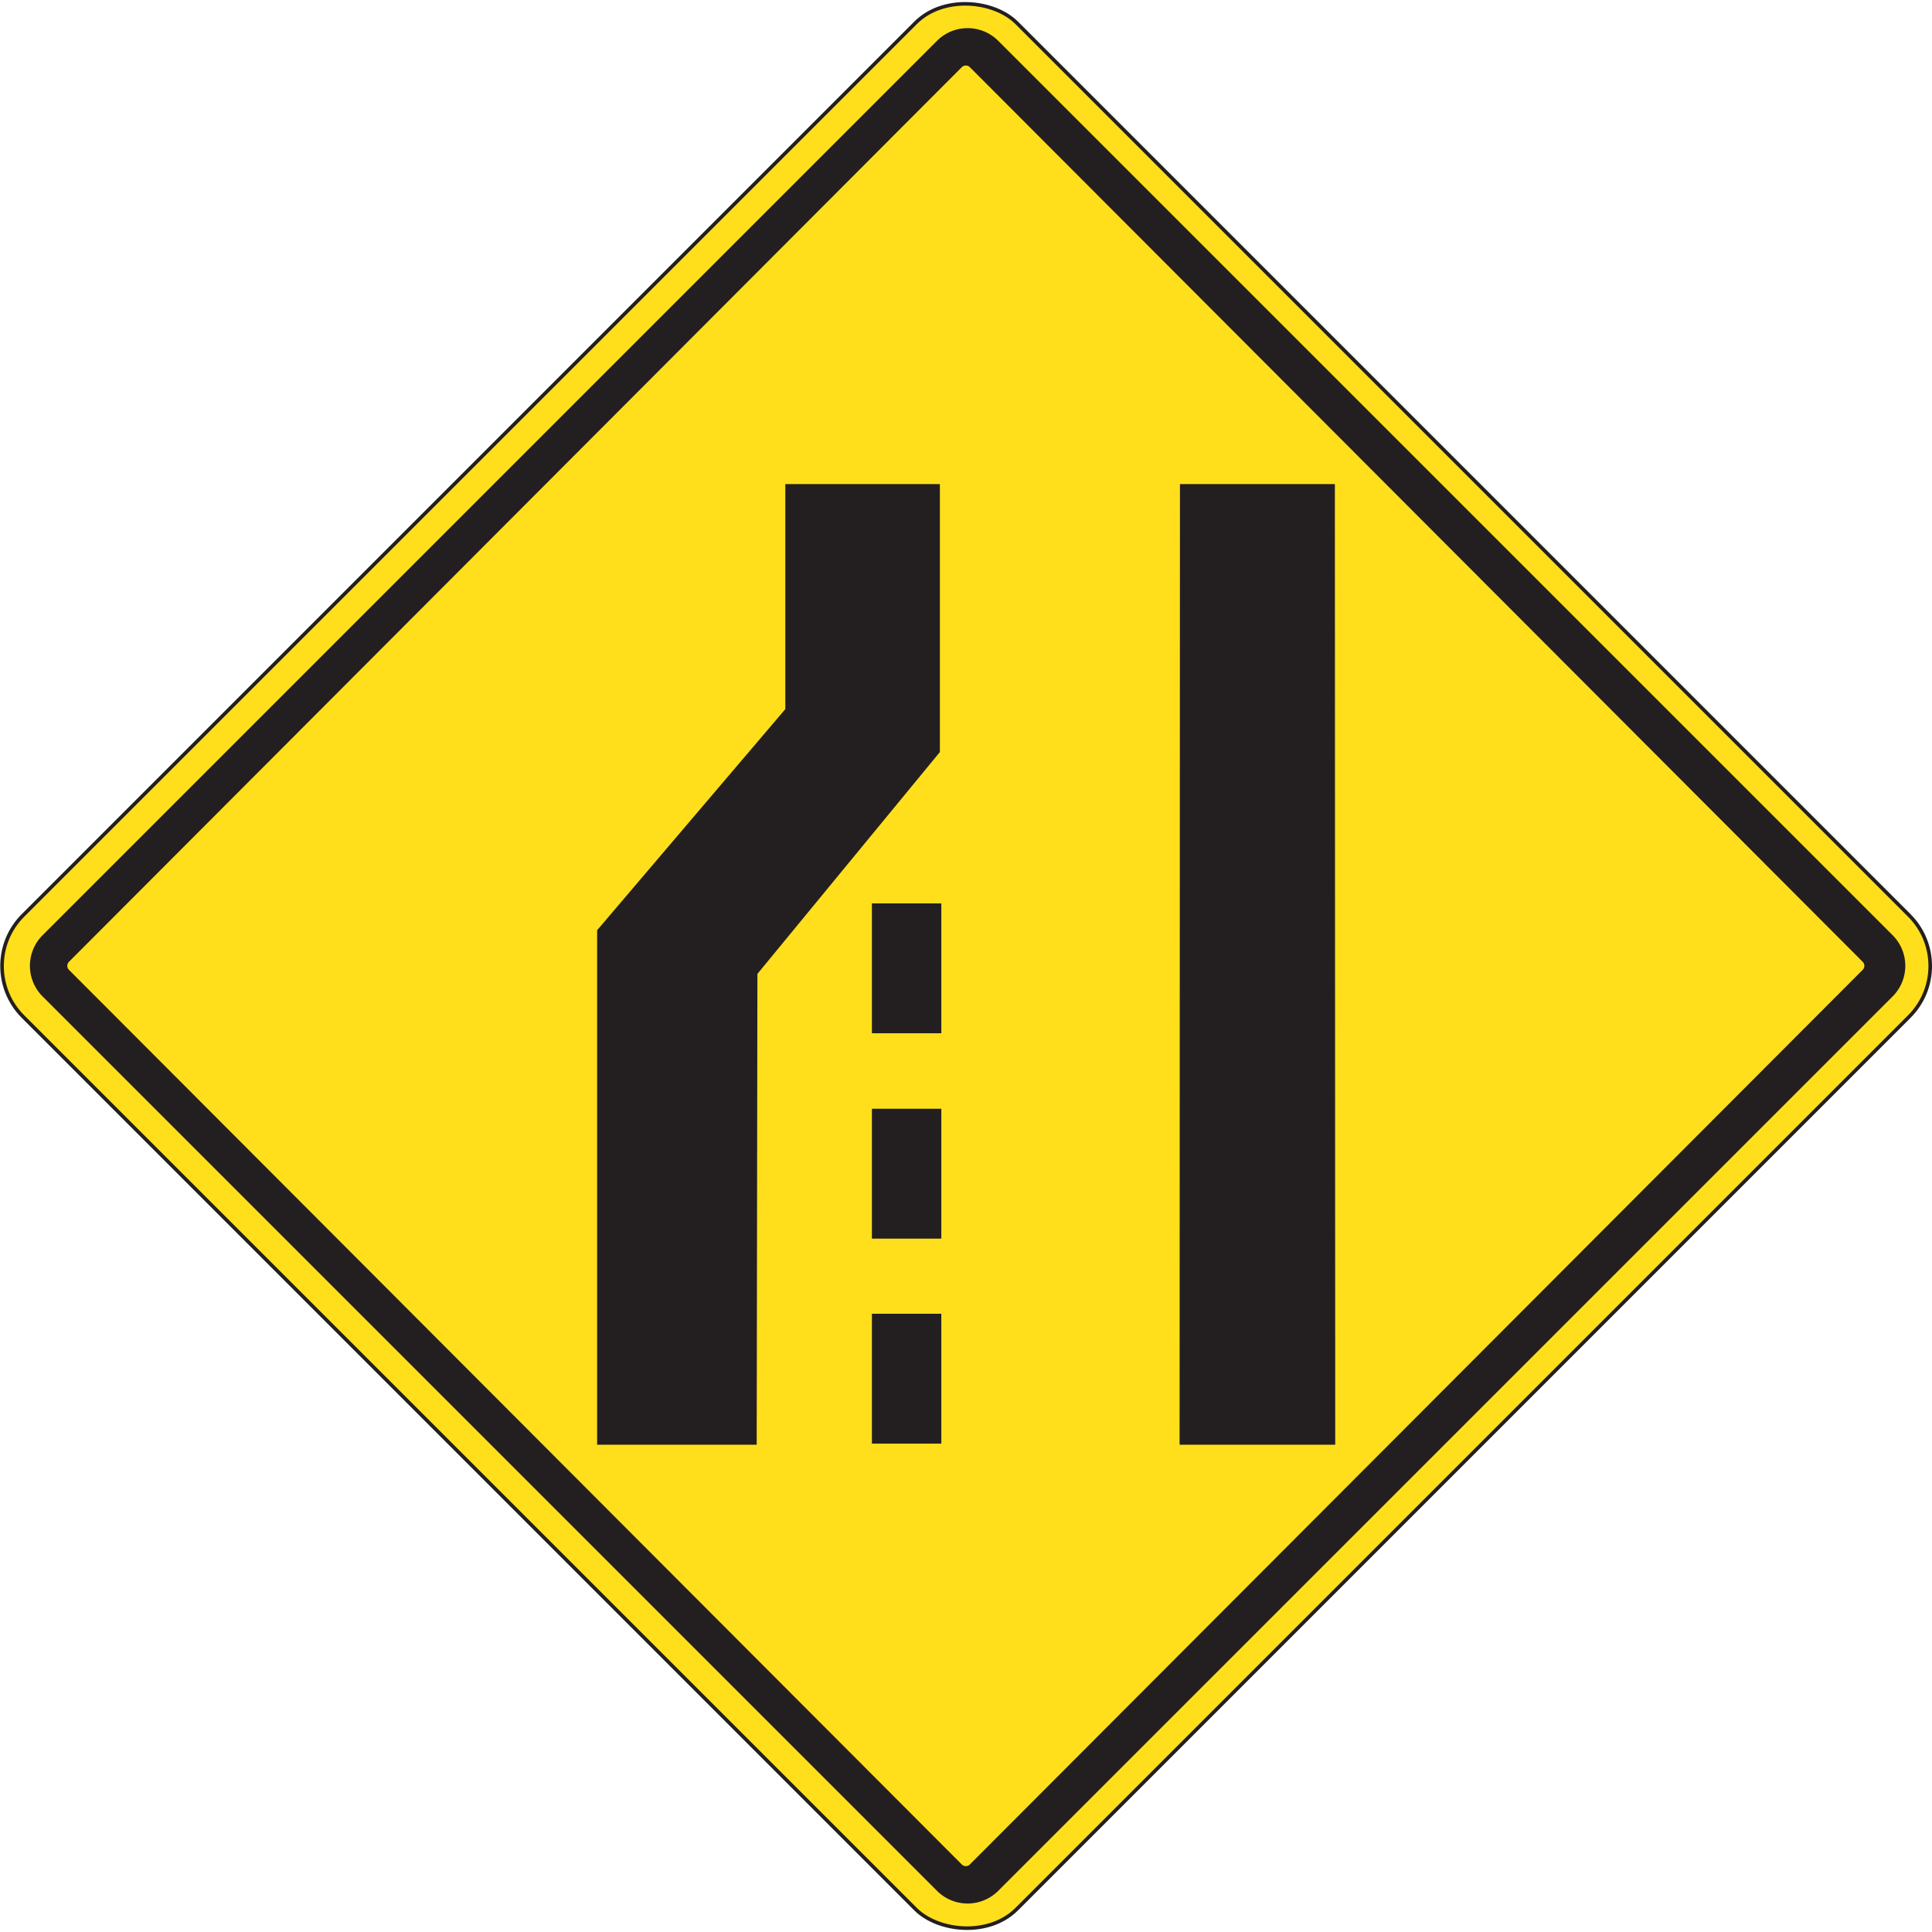 <svg xmlns="http://www.w3.org/2000/svg" xmlns:xlink="http://www.w3.org/1999/xlink" viewBox="0 0 54 54"><defs><style>.cls-1,.cls-4{fill:none;}.cls-2{clip-path:url(#clip-path);}.cls-3{fill:#ffdf1c;}.cls-4{stroke:#231f20;stroke-width:0.1px;}.cls-5{clip-path:url(#clip-path-2);}.cls-6{fill:#231f20;}</style><clipPath id="clip-path" transform="translate(0)"><rect class="cls-1" width="54" height="54"/></clipPath><clipPath id="clip-path-2" transform="translate(0)"><rect class="cls-1" width="54" height="54"/></clipPath></defs><title>Asset 10</title><g id="Layer_2" data-name="Layer 2"><g id="Layer_1-2" data-name="Layer 1"><g class="cls-2"><rect class="cls-3" x="7.36" y="7.36" width="39.28" height="39.28" rx="2" ry="2" transform="translate(-11.18 27) rotate(-45)"/><rect class="cls-4" x="7.36" y="7.36" width="39.28" height="39.28" rx="2" ry="2" transform="translate(-11.18 27) rotate(-45)"/></g><g class="cls-5"><path class="cls-6" d="M1.19,27.85l25,25a1.21,1.21,0,0,0,1.71,0l25-25a1.21,1.21,0,0,0,0-1.71l-25-25a1.21,1.21,0,0,0-1.71,0l-25,25a1.21,1.21,0,0,0,0,1.71m.74-.74a.16.16,0,0,1,0-.23l24.95-25a.16.16,0,0,1,.23,0l24.95,25a.16.16,0,0,1,0,.23l-24.95,25a.16.16,0,0,1-.23,0Z" transform="translate(0)"/><polygon class="cls-6" points="26.27 13.53 26.27 21.02 21.17 27.22 21.15 40.38 16.69 40.38 16.69 26 21.95 19.82 21.95 13.53 26.27 13.53"/><polygon class="cls-6" points="32.98 13.53 32.97 40.38 37.32 40.38 37.31 13.53 32.98 13.53"/><rect class="cls-6" x="24.37" y="25.25" width="1.94" height="3.63"/><rect class="cls-6" x="24.37" y="30.99" width="1.94" height="3.63"/><rect class="cls-6" x="24.37" y="36.72" width="1.94" height="3.63"/></g></g></g></svg>